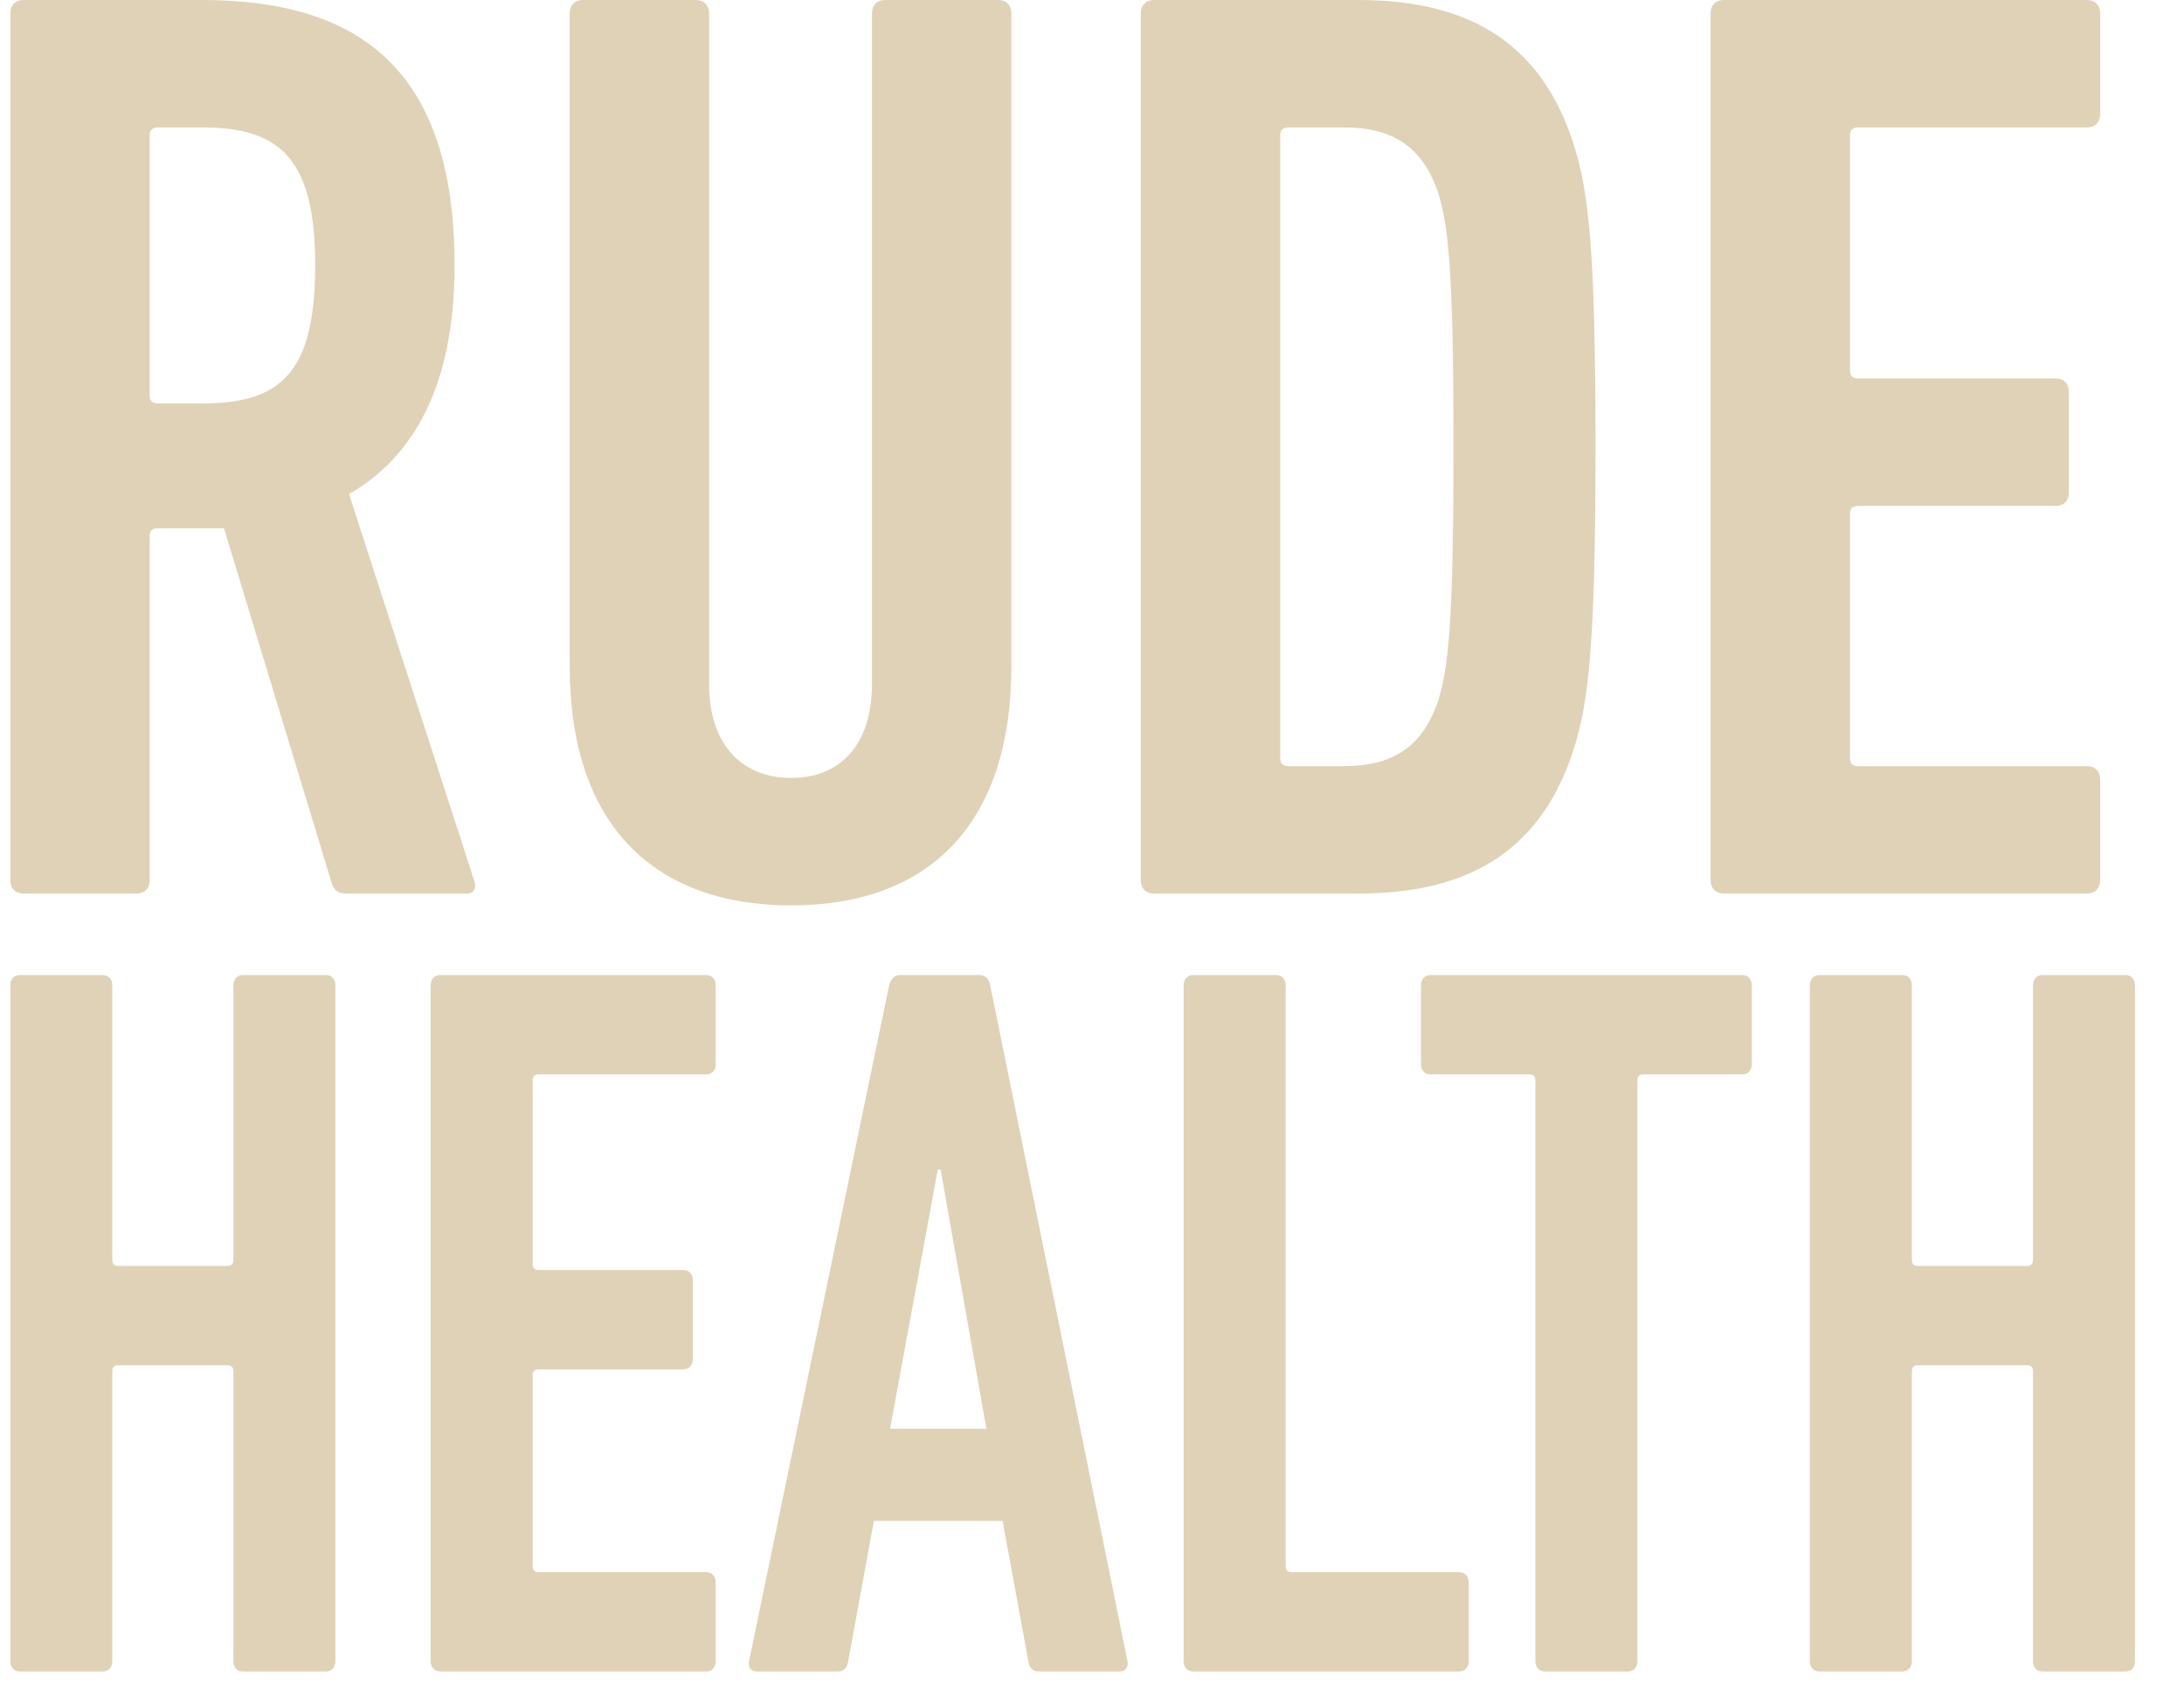 <?xml version="1.0" encoding="UTF-8"?> <svg xmlns="http://www.w3.org/2000/svg" width="62" height="48" viewBox="0 0 62 48" fill="none"><g clip-path="url(#clip0_2026_4976)"><path fill-rule="evenodd" clip-rule="evenodd" d="M9.835 25.373H13.275C13.46 25.373 13.534 25.186 13.46 25L9.909 14.03C11.796 12.948 12.905 10.858 12.905 7.537C12.905 1.978 10.205 0 5.729 0H0.662C0.44 0 0.292 0.149 0.292 0.373V25C0.292 25.224 0.44 25.373 0.662 25.373H3.88C4.102 25.373 4.25 25.224 4.25 25V15.224C4.25 15.075 4.324 15 4.472 15H6.358L9.428 25.112C9.502 25.298 9.613 25.373 9.835 25.373ZM8.947 7.537C8.947 10.56 7.986 11.455 5.766 11.455H4.472C4.324 11.455 4.25 11.381 4.25 11.231V3.843C4.25 3.694 4.324 3.619 4.472 3.619H5.766C7.986 3.619 8.947 4.552 8.947 7.537ZM22.46 25.709C26.344 25.709 28.711 23.433 28.711 18.918V0.373C28.711 0.149 28.563 0 28.341 0H25.123C24.901 0 24.753 0.149 24.753 0.373V19.44C24.753 21.045 23.939 22.089 22.46 22.089C20.98 22.089 20.13 21.045 20.13 19.44V0.373C20.13 0.149 19.982 0 19.76 0H16.542C16.32 0 16.172 0.149 16.172 0.373V18.918C16.172 23.433 18.576 25.709 22.46 25.709ZM32.385 0.373V25C32.385 25.224 32.533 25.373 32.755 25.373H38.562C41.854 25.373 43.777 24.03 44.665 21.306C45.109 19.925 45.294 18.209 45.294 12.687C45.294 7.164 45.109 5.448 44.665 4.067C43.777 1.343 41.854 0 38.562 0H32.755C32.533 0 32.385 0.149 32.385 0.373ZM36.343 21.53C36.343 21.679 36.416 21.754 36.564 21.754H38.155C39.56 21.754 40.374 21.194 40.818 19.925C41.114 18.992 41.262 17.761 41.262 12.687C41.262 7.612 41.114 6.381 40.818 5.448C40.374 4.179 39.56 3.619 38.155 3.619H36.564C36.416 3.619 36.343 3.694 36.343 3.843V21.53ZM48.93 25.373C48.709 25.373 48.56 25.224 48.56 25V0.373C48.56 0.149 48.709 0 48.93 0H59.25C59.472 0 59.62 0.149 59.62 0.373V3.246C59.62 3.47 59.472 3.619 59.25 3.619H52.74C52.592 3.619 52.518 3.694 52.518 3.843V10.522C52.518 10.672 52.592 10.746 52.74 10.746H58.362C58.584 10.746 58.732 10.895 58.732 11.119V13.992C58.732 14.216 58.584 14.366 58.362 14.366H52.74C52.592 14.366 52.518 14.44 52.518 14.589V21.53C52.518 21.679 52.592 21.754 52.74 21.754H59.25C59.472 21.754 59.62 21.903 59.62 22.127V25C59.62 25.224 59.472 25.373 59.25 25.373H48.93Z" fill="#E0D2B7"></path><path fill-rule="evenodd" clip-rule="evenodd" d="M0.292 47.172C0.292 47.346 0.4 47.462 0.563 47.462H2.917C3.08 47.462 3.188 47.346 3.188 47.172V38.941C3.188 38.825 3.242 38.767 3.35 38.767H6.463C6.571 38.767 6.625 38.825 6.625 38.941V47.172C6.625 47.346 6.734 47.462 6.896 47.462H9.251C9.413 47.462 9.521 47.346 9.521 47.172V27.977C9.521 27.803 9.413 27.686 9.251 27.686H6.896C6.734 27.686 6.625 27.803 6.625 27.977V35.771C6.625 35.888 6.571 35.946 6.463 35.946H3.35C3.242 35.946 3.188 35.888 3.188 35.771V27.977C3.188 27.803 3.08 27.686 2.917 27.686H0.563C0.4 27.686 0.292 27.803 0.292 27.977V47.172ZM12.225 47.172C12.225 47.346 12.334 47.462 12.496 47.462H20.047C20.21 47.462 20.318 47.346 20.318 47.172V44.932C20.318 44.758 20.21 44.642 20.047 44.642H15.284C15.176 44.642 15.121 44.583 15.121 44.467V39.058C15.121 38.941 15.176 38.883 15.284 38.883H19.398C19.56 38.883 19.668 38.767 19.668 38.592V36.353C19.668 36.179 19.56 36.062 19.398 36.062H15.284C15.176 36.062 15.121 36.004 15.121 35.888V30.682C15.121 30.566 15.176 30.508 15.284 30.508H20.047C20.21 30.508 20.318 30.391 20.318 30.217V27.977C20.318 27.803 20.21 27.686 20.047 27.686H12.496C12.334 27.686 12.225 27.803 12.225 27.977V47.172ZM25.241 27.977L21.263 47.172C21.236 47.346 21.317 47.462 21.479 47.462H23.78C23.969 47.462 24.051 47.346 24.078 47.172L24.808 43.187H28.462L29.193 47.172C29.22 47.346 29.301 47.462 29.491 47.462H31.791C31.954 47.462 32.035 47.346 32.008 47.172L28.11 27.977C28.083 27.803 27.975 27.686 27.813 27.686H25.539C25.377 27.686 25.296 27.803 25.241 27.977ZM25.268 40.57H28.002L26.703 33.212H26.622L25.268 40.57ZM33.602 27.977V47.172C33.602 47.346 33.711 47.462 33.873 47.462H41.424C41.587 47.462 41.695 47.346 41.695 47.172V44.932C41.695 44.758 41.587 44.642 41.424 44.642H36.661C36.552 44.642 36.498 44.583 36.498 44.467V27.977C36.498 27.803 36.39 27.686 36.228 27.686H33.873C33.711 27.686 33.602 27.803 33.602 27.977ZM46.212 47.462H43.858C43.695 47.462 43.587 47.346 43.587 47.172V30.682C43.587 30.566 43.533 30.508 43.425 30.508H40.61C40.447 30.508 40.339 30.391 40.339 30.217V27.977C40.339 27.803 40.447 27.686 40.61 27.686H49.46C49.623 27.686 49.731 27.803 49.731 27.977V30.217C49.731 30.391 49.623 30.508 49.46 30.508H46.645C46.537 30.508 46.483 30.566 46.483 30.682V47.172C46.483 47.346 46.375 47.462 46.212 47.462ZM51.65 47.462C51.488 47.462 51.379 47.346 51.379 47.172V27.977C51.379 27.803 51.488 27.686 51.65 27.686H54.005C54.167 27.686 54.275 27.803 54.275 27.977V35.771C54.275 35.888 54.33 35.946 54.438 35.946H57.55C57.659 35.946 57.713 35.888 57.713 35.771V27.977C57.713 27.803 57.821 27.686 57.983 27.686H60.338C60.501 27.686 60.609 27.803 60.609 27.977V47.172C60.609 47.346 60.501 47.462 60.338 47.462H57.983C57.821 47.462 57.713 47.346 57.713 47.172V38.941C57.713 38.825 57.659 38.767 57.55 38.767H54.438C54.33 38.767 54.275 38.825 54.275 38.941V47.172C54.275 47.346 54.167 47.462 54.005 47.462H51.65Z" fill="#E0D2B7"></path></g><defs><clipPath id="clip0_2026_4976"><rect width="60.8" height="48" fill="white" transform="translate(0.292)"></rect></clipPath></defs></svg> 